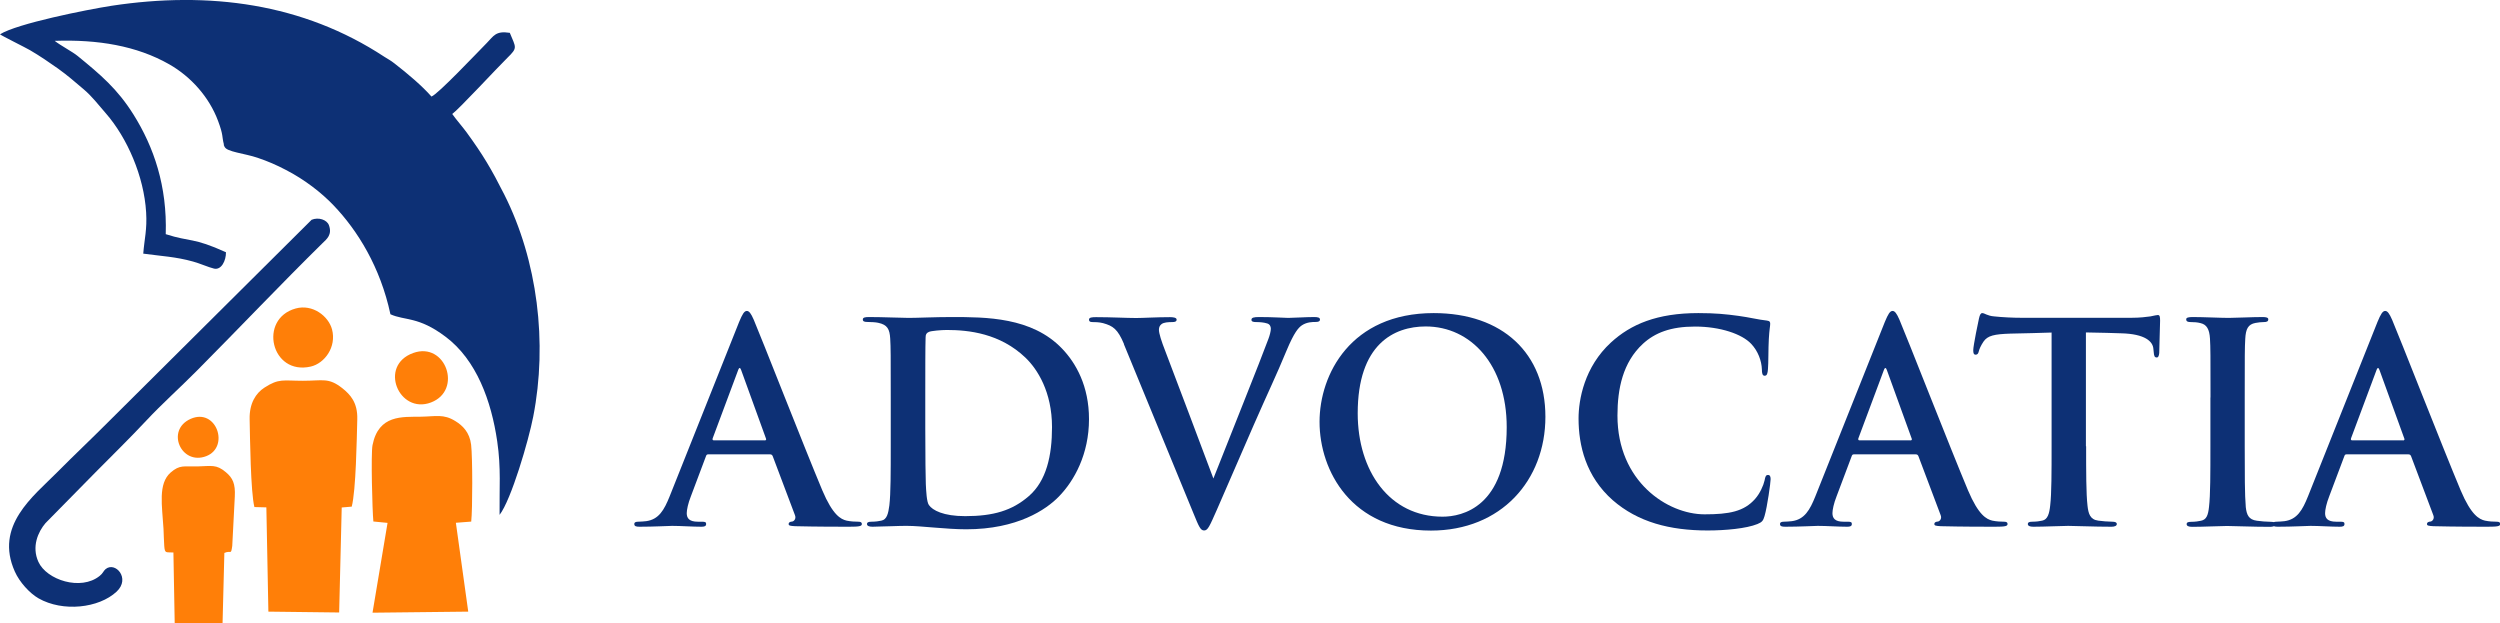 <svg width="365" height="91" viewBox="0 0 365 91" fill="none" xmlns="http://www.w3.org/2000/svg">
<g clip-path="url(#clip0_4924_2938)">
<path fill-rule="evenodd" clip-rule="evenodd" d="M0 5.011C0.171 5.183 3.766 6.963 4.373 7.322C5.82 8.165 7.205 9.117 8.466 10.007C9.804 10.959 11.095 12.083 12.216 13.036C13.508 14.144 14.239 15.159 15.468 16.564C18.581 20.139 21.024 25.759 21.335 30.989C21.491 33.534 21.086 34.829 20.915 37.031C23.529 37.39 25.677 37.483 28.182 38.186C29.163 38.451 30.454 39.029 31.248 39.216C32.322 39.466 33.006 38.045 32.991 36.828C28.136 34.626 27.84 35.36 24.198 34.189C24.416 27.195 22.487 21.497 19.468 16.689C17.133 12.973 14.675 10.897 11.345 8.18C10.566 7.54 8.87 6.666 7.983 5.964C14.27 5.745 19.95 6.682 24.696 9.382C27.902 11.209 30.548 14.191 31.839 17.657C32.648 19.827 32.368 19.873 32.695 21.107C33.053 22.496 32.353 20.154 32.804 21.435C33.069 22.168 35.745 22.403 37.581 23.027C39.107 23.542 40.367 24.089 41.736 24.807C44.491 26.227 46.934 28.132 48.693 29.974C52.225 33.658 55.54 39.029 57.003 45.882C59.088 46.835 61.08 46.163 65.048 49.161C69.576 52.548 71.74 58.559 72.595 64.445C73.171 68.347 72.891 71.329 72.938 75.17C74.634 72.984 77.186 64.288 77.855 60.807C79.956 50.066 78.493 38.061 73.623 28.397C71.74 24.666 70.495 22.574 68.114 19.311C67.46 18.422 66.62 17.485 66.028 16.642C66.962 15.986 72.626 9.866 74.058 8.461C75.63 6.931 75.319 6.978 74.432 4.793C72.346 4.465 72.066 5.277 71.07 6.276C69.561 7.806 63.959 13.738 62.994 14.097C61.64 12.552 59.524 10.756 57.609 9.273C56.971 8.774 56.769 8.711 56.115 8.29C44.211 0.468 30.532 -1.311 16.293 0.843C12.667 1.405 2.459 3.45 0 5.011Z" fill="#0D3075"/>
<path fill-rule="evenodd" clip-rule="evenodd" d="M37.146 74.03L38.889 74.077L39.184 89.298L49.517 89.423L49.891 74.093L51.354 73.968C51.976 71.548 52.085 64.132 52.163 61.197C52.225 58.778 51.151 57.607 49.969 56.67C47.961 55.093 47.136 55.593 44.226 55.593C41.316 55.593 40.741 55.218 38.609 56.592C37.348 57.404 36.399 58.887 36.446 61.197C36.508 63.945 36.586 71.829 37.146 74.046V74.03Z" fill="#FF7F08"/>
<path fill-rule="evenodd" clip-rule="evenodd" d="M54.513 76.138L56.582 76.341L54.388 89.454L68.363 89.298L66.558 76.325L68.798 76.153C69.001 74.327 69.001 66.74 68.783 64.929C68.565 63.118 67.553 62.134 66.48 61.478C64.752 60.401 63.632 60.807 61.438 60.838C58.761 60.885 55.275 60.511 54.388 64.991C54.139 66.256 54.357 74.561 54.513 76.153V76.138Z" fill="#FF7F08"/>
<path fill-rule="evenodd" clip-rule="evenodd" d="M45.471 32.113L15.764 61.65C13.259 64.164 10.815 66.459 8.31 68.988C4.84 72.485 -0.825 76.762 2.163 83.444C2.848 84.99 4.326 86.613 5.633 87.362C9.181 89.376 14.426 88.799 17.024 86.379C19.11 84.443 16.807 81.914 15.406 83.1C15.079 83.382 15.048 83.694 14.55 84.084C11.811 86.301 6.8 84.677 5.602 82.023C4.606 79.822 5.54 77.668 6.645 76.372L13.99 68.91C16.464 66.412 18.923 64.007 21.32 61.447C23.685 58.918 26.268 56.623 28.758 54.11C34.827 48.006 41.052 41.433 47.105 35.485C47.681 34.923 48.537 34.283 48.023 32.878C47.728 32.082 46.498 31.66 45.471 32.097V32.113Z" fill="#0D3075"/>
<path fill-rule="evenodd" clip-rule="evenodd" d="M25.319 80.681L25.506 90.969L32.493 91L32.757 80.728C33.753 80.29 33.707 81.118 33.909 79.697L34.282 72.485C34.376 70.627 33.987 69.784 32.975 68.941C31.575 67.754 30.874 68.051 28.82 68.098C26.844 68.145 26.268 67.817 24.914 68.988C23.047 70.627 23.669 73.812 23.872 77.215C23.918 78.027 23.918 78.917 23.981 79.713C24.074 80.868 24.23 80.587 25.319 80.665V80.681Z" fill="#FF7F08"/>
<path fill-rule="evenodd" clip-rule="evenodd" d="M43.168 45.039C37.691 46.554 39.558 54.859 45.378 53.517C47.385 53.048 49.16 50.675 48.475 48.084C47.961 46.163 45.642 44.352 43.168 45.039Z" fill="#FF7F08"/>
<path fill-rule="evenodd" clip-rule="evenodd" d="M60.333 51.534C55.213 53.376 58.248 60.526 62.916 58.762C67.585 56.998 65.079 49.832 60.333 51.534Z" fill="#FF7F08"/>
<path fill-rule="evenodd" clip-rule="evenodd" d="M27.84 61.151C24.136 62.79 26.455 68.004 30.112 66.599C33.582 65.257 31.59 59.496 27.84 61.151Z" fill="#FF7F08"/>
<path d="M103.408 66.334C103.205 66.334 103.128 66.412 103.05 66.662L100.871 72.453C100.466 73.468 100.264 74.436 100.264 74.92C100.264 75.654 100.622 76.169 101.883 76.169H102.489C102.972 76.169 103.096 76.247 103.096 76.497C103.096 76.825 102.847 76.903 102.412 76.903C101.12 76.903 99.377 76.778 98.132 76.778C97.681 76.778 95.471 76.903 93.37 76.903C92.841 76.903 92.608 76.825 92.608 76.497C92.608 76.247 92.857 76.169 93.168 76.169C93.526 76.169 94.008 76.122 94.335 76.091C96.187 75.841 96.965 74.467 97.774 72.453L107.905 47.022C108.387 45.851 108.667 45.398 109.041 45.398C109.368 45.398 109.648 45.758 110.052 46.694C111.017 48.927 117.475 65.444 120.059 71.595C121.599 75.232 122.766 75.81 123.607 76.013C124.214 76.138 124.821 76.169 125.303 76.169C125.63 76.169 125.832 76.247 125.832 76.497C125.832 76.825 125.474 76.903 123.98 76.903C122.486 76.903 119.296 76.903 116.075 76.825C115.343 76.778 115.141 76.747 115.141 76.497C115.141 76.294 115.297 76.169 115.701 76.138C115.981 76.06 116.262 75.685 116.059 75.201L112.822 66.615C112.745 66.412 112.62 66.334 112.418 66.334H103.423H103.408ZM111.64 64.304C111.842 64.304 111.889 64.179 111.842 64.054L108.216 54.047C108.092 53.688 107.936 53.563 107.765 54.047L104.046 64.008C103.999 64.164 104.046 64.289 104.201 64.289H111.624L111.64 64.304Z" fill="#0D3075"/>
<path d="M130.049 58.028C130.049 51.877 130.049 50.738 129.971 49.442C129.894 48.068 129.567 47.412 128.229 47.131C127.902 47.053 127.217 47.007 126.657 47.007C126.206 47.007 125.972 46.928 125.972 46.648C125.972 46.366 126.252 46.288 126.859 46.288C128.991 46.288 131.543 46.413 132.679 46.413C133.924 46.413 136.476 46.288 138.888 46.288C143.93 46.288 150.669 46.288 155.073 50.909C157.096 53.017 158.994 56.373 158.994 61.197C158.994 66.302 156.847 70.19 154.59 72.5C152.738 74.405 148.537 77.277 141.067 77.277C139.62 77.277 137.955 77.153 136.43 77.028C134.889 76.903 133.488 76.778 132.477 76.778C132.026 76.778 131.139 76.778 130.174 76.825C129.24 76.825 128.197 76.903 127.388 76.903C126.859 76.903 126.579 76.778 126.579 76.497C126.579 76.294 126.735 76.169 127.233 76.169C127.84 76.169 128.322 76.091 128.68 76.013C129.489 75.857 129.691 74.967 129.847 73.78C130.049 72.079 130.049 68.878 130.049 65.163V58.028ZM135.091 62.478C135.091 66.771 135.138 69.893 135.169 70.658C135.216 71.673 135.294 73.296 135.62 73.734C136.149 74.499 137.721 75.357 140.911 75.357C145.035 75.357 147.774 74.545 150.202 72.438C152.785 70.205 153.594 66.521 153.594 62.353C153.594 57.217 151.462 53.891 149.719 52.221C146 48.661 141.409 48.177 138.25 48.177C137.441 48.177 135.947 48.302 135.62 48.458C135.262 48.614 135.138 48.818 135.138 49.27C135.091 50.644 135.091 54.172 135.091 57.373V62.478Z" fill="#0D3075"/>
<path d="M164.114 50.254C163.18 48.021 162.495 47.584 161.048 47.178C160.441 47.022 159.803 47.022 159.477 47.022C159.119 47.022 158.994 46.897 158.994 46.663C158.994 46.335 159.445 46.304 160.037 46.304C162.184 46.304 164.472 46.429 165.888 46.429C166.899 46.429 168.829 46.304 170.852 46.304C171.335 46.304 171.786 46.382 171.786 46.663C171.786 46.944 171.537 47.022 171.179 47.022C170.525 47.022 169.934 47.069 169.607 47.303C169.327 47.506 169.203 47.787 169.203 48.146C169.203 48.677 169.56 49.801 170.136 51.269C172.362 57.107 175.054 64.273 177.155 69.862C178.898 65.413 184.22 52.158 185.184 49.489C185.387 48.958 185.542 48.349 185.542 47.99C185.542 47.662 185.387 47.334 185.013 47.225C184.531 47.069 183.924 47.022 183.395 47.022C183.037 47.022 182.71 46.975 182.71 46.694C182.71 46.366 183.068 46.288 183.846 46.288C185.869 46.288 187.565 46.413 188.079 46.413C188.764 46.413 190.662 46.288 191.876 46.288C192.405 46.288 192.716 46.366 192.716 46.648C192.716 46.928 192.467 47.007 192.063 47.007C191.658 47.007 190.818 47.007 190.086 47.49C189.557 47.85 188.95 48.536 187.861 51.128C186.289 54.937 185.2 57.123 183.021 62.103C180.438 68.02 178.54 72.438 177.653 74.452C176.61 76.793 176.361 77.449 175.801 77.449C175.272 77.449 175.038 76.887 174.26 74.983L164.083 50.238L164.114 50.254Z" fill="#0D3075"/>
<path d="M192.654 61.588C192.654 54.656 197.214 45.711 209.321 45.711C219.374 45.711 225.629 51.581 225.629 60.854C225.629 70.127 219.171 77.465 208.916 77.465C197.323 77.465 192.654 68.754 192.654 61.588ZM219.98 62.368C219.98 53.298 214.767 47.662 208.154 47.662C203.516 47.662 198.225 50.254 198.225 60.339C198.225 68.769 202.863 75.435 210.612 75.435C213.444 75.435 219.98 74.061 219.98 62.353V62.368Z" fill="#0D3075"/>
<path d="M235.48 73.047C231.527 69.565 230.469 65.022 230.469 61.104C230.469 58.356 231.309 53.579 235.2 50.004C238.11 47.334 241.938 45.711 247.96 45.711C250.466 45.711 251.96 45.867 253.812 46.117C255.352 46.32 256.753 46.679 257.967 46.804C258.418 46.85 258.449 47.053 258.449 47.288C258.449 47.615 258.324 48.099 258.247 49.52C258.169 50.863 258.2 53.079 258.122 53.891C258.075 54.5 257.998 54.859 257.64 54.859C257.313 54.859 257.235 54.5 257.235 53.922C257.188 52.673 256.675 51.253 255.663 50.191C254.325 48.771 251.182 47.678 247.462 47.678C243.945 47.678 241.642 48.568 239.868 50.191C236.927 52.908 236.149 56.748 236.149 60.682C236.149 70.315 243.463 75.092 248.863 75.092C252.458 75.092 254.636 74.686 256.255 72.828C256.939 72.063 257.469 70.877 257.624 70.159C257.749 69.503 257.826 69.347 258.153 69.347C258.433 69.347 258.511 69.628 258.511 69.956C258.511 70.439 258.029 73.968 257.624 75.342C257.422 76.028 257.266 76.231 256.582 76.512C254.963 77.168 251.897 77.449 249.314 77.449C243.79 77.449 239.137 76.231 235.464 73.031L235.48 73.047Z" fill="#0D3075"/>
<path d="M270.68 66.334C270.478 66.334 270.4 66.412 270.323 66.662L268.144 72.453C267.739 73.468 267.537 74.436 267.537 74.92C267.537 75.654 267.895 76.169 269.155 76.169H269.762C270.245 76.169 270.369 76.247 270.369 76.497C270.369 76.825 270.12 76.903 269.684 76.903C268.393 76.903 266.65 76.778 265.405 76.778C264.954 76.778 262.744 76.903 260.643 76.903C260.114 76.903 259.881 76.825 259.881 76.497C259.881 76.247 260.13 76.169 260.441 76.169C260.799 76.169 261.281 76.122 261.608 76.091C263.46 75.841 264.238 74.467 265.047 72.453L275.178 47.022C275.66 45.851 275.94 45.398 276.314 45.398C276.641 45.398 276.921 45.758 277.325 46.694C278.29 48.927 284.748 65.444 287.331 71.595C288.872 75.232 290.039 75.81 290.88 76.013C291.486 76.138 292.093 76.169 292.576 76.169C292.903 76.169 293.105 76.247 293.105 76.497C293.105 76.825 292.747 76.903 291.253 76.903C289.759 76.903 286.569 76.903 283.348 76.825C282.616 76.778 282.414 76.747 282.414 76.497C282.414 76.294 282.57 76.169 282.974 76.138C283.254 76.06 283.534 75.685 283.332 75.201L280.095 66.615C280.017 66.412 279.893 66.334 279.691 66.334H270.696H270.68ZM278.913 64.304C279.115 64.304 279.162 64.179 279.115 64.054L275.489 54.047C275.365 53.688 275.209 53.563 275.038 54.047L271.318 64.008C271.272 64.164 271.318 64.289 271.474 64.289H278.897L278.913 64.304Z" fill="#0D3075"/>
<path d="M304.574 65.163C304.574 68.894 304.574 72.094 304.776 73.827C304.901 74.967 305.134 75.857 306.348 76.013C306.908 76.091 307.795 76.169 308.402 76.169C308.853 76.169 309.056 76.294 309.056 76.497C309.056 76.778 308.729 76.903 308.293 76.903C305.632 76.903 303.08 76.778 301.96 76.778C301.026 76.778 298.489 76.903 296.871 76.903C296.342 76.903 296.062 76.778 296.062 76.497C296.062 76.294 296.217 76.169 296.715 76.169C297.322 76.169 297.805 76.091 298.162 76.013C298.972 75.857 299.205 74.967 299.33 73.78C299.532 72.079 299.532 68.878 299.532 65.163V48.552C297.991 48.599 295.501 48.677 293.51 48.708C291.175 48.786 290.195 48.989 289.588 49.879C289.183 50.488 288.981 50.972 288.903 51.3C288.825 51.628 288.701 51.784 288.452 51.784C288.172 51.784 288.094 51.581 288.094 51.128C288.094 50.472 288.857 46.788 288.934 46.476C289.059 45.945 289.183 45.711 289.417 45.711C289.744 45.711 290.148 46.117 291.16 46.195C292.327 46.32 293.867 46.398 295.19 46.398H311.172C312.464 46.398 313.351 46.273 313.958 46.195C314.565 46.07 314.891 45.992 315.047 45.992C315.327 45.992 315.374 46.242 315.374 46.835C315.374 47.678 315.249 50.472 315.249 51.534C315.203 51.94 315.125 52.19 314.891 52.19C314.565 52.19 314.487 51.987 314.44 51.378C314.44 51.253 314.393 51.05 314.393 50.925C314.316 49.879 313.226 48.739 309.631 48.661C308.589 48.614 306.924 48.583 304.543 48.536V65.147L304.574 65.163Z" fill="#0D3075"/>
<path d="M322.734 58.028C322.734 51.877 322.734 50.738 322.657 49.442C322.579 48.068 322.174 47.381 321.287 47.178C320.836 47.053 320.322 47.022 319.84 47.022C319.435 47.022 319.186 46.944 319.186 46.616C319.186 46.367 319.513 46.288 320.151 46.288C321.692 46.288 324.228 46.413 325.395 46.413C326.407 46.413 328.788 46.288 330.329 46.288C330.858 46.288 331.169 46.367 331.169 46.616C331.169 46.944 330.92 47.022 330.515 47.022C330.111 47.022 329.784 47.069 329.301 47.147C328.212 47.35 327.885 48.037 327.808 49.458C327.73 50.753 327.73 51.893 327.73 58.044V65.178C327.73 69.112 327.73 72.313 327.885 74.046C328.01 75.139 328.29 75.872 329.504 76.028C330.064 76.106 330.951 76.185 331.558 76.185C332.009 76.185 332.211 76.309 332.211 76.512C332.211 76.793 331.885 76.918 331.449 76.918C328.788 76.918 326.236 76.793 325.146 76.793C324.213 76.793 321.676 76.918 320.058 76.918C319.529 76.918 319.249 76.793 319.249 76.512C319.249 76.309 319.404 76.185 319.902 76.185C320.509 76.185 320.991 76.106 321.349 76.028C322.159 75.872 322.392 75.186 322.517 73.999C322.719 72.297 322.719 69.097 322.719 65.178V58.044L322.734 58.028Z" fill="#0D3075"/>
<path d="M342.607 66.334C342.404 66.334 342.327 66.412 342.249 66.662L340.07 72.453C339.666 73.468 339.463 74.436 339.463 74.92C339.463 75.654 339.821 76.169 341.082 76.169H341.689C342.171 76.169 342.295 76.247 342.295 76.497C342.295 76.825 342.046 76.903 341.611 76.903C340.319 76.903 338.576 76.778 337.331 76.778C336.88 76.778 334.67 76.903 332.569 76.903C332.04 76.903 331.807 76.825 331.807 76.497C331.807 76.247 332.056 76.169 332.367 76.169C332.725 76.169 333.207 76.122 333.534 76.091C335.386 75.841 336.164 74.467 336.973 72.453L347.104 47.022C347.586 45.851 347.867 45.398 348.24 45.398C348.567 45.398 348.847 45.758 349.252 46.694C350.216 48.927 356.675 65.444 359.258 71.595C360.798 75.232 361.965 75.81 362.806 76.013C363.413 76.138 364.02 76.169 364.502 76.169C364.829 76.169 365.031 76.247 365.031 76.497C365.031 76.825 364.673 76.903 363.179 76.903C361.685 76.903 358.495 76.903 355.274 76.825C354.543 76.778 354.34 76.747 354.34 76.497C354.34 76.294 354.496 76.169 354.9 76.138C355.181 76.06 355.461 75.685 355.258 75.201L352.022 66.615C351.944 66.412 351.819 66.334 351.617 66.334H342.622H342.607ZM350.839 64.304C351.041 64.304 351.088 64.179 351.041 64.054L347.415 54.047C347.291 53.688 347.135 53.563 346.964 54.047L343.245 64.008C343.198 64.164 343.245 64.289 343.4 64.289H350.823L350.839 64.304Z" fill="#0D3075"/>
</g>
<defs>
<clipPath id="clip0_4924_2938">
<rect width="365" height="91" fill="white"/>
</clipPath>
</defs>
</svg>

